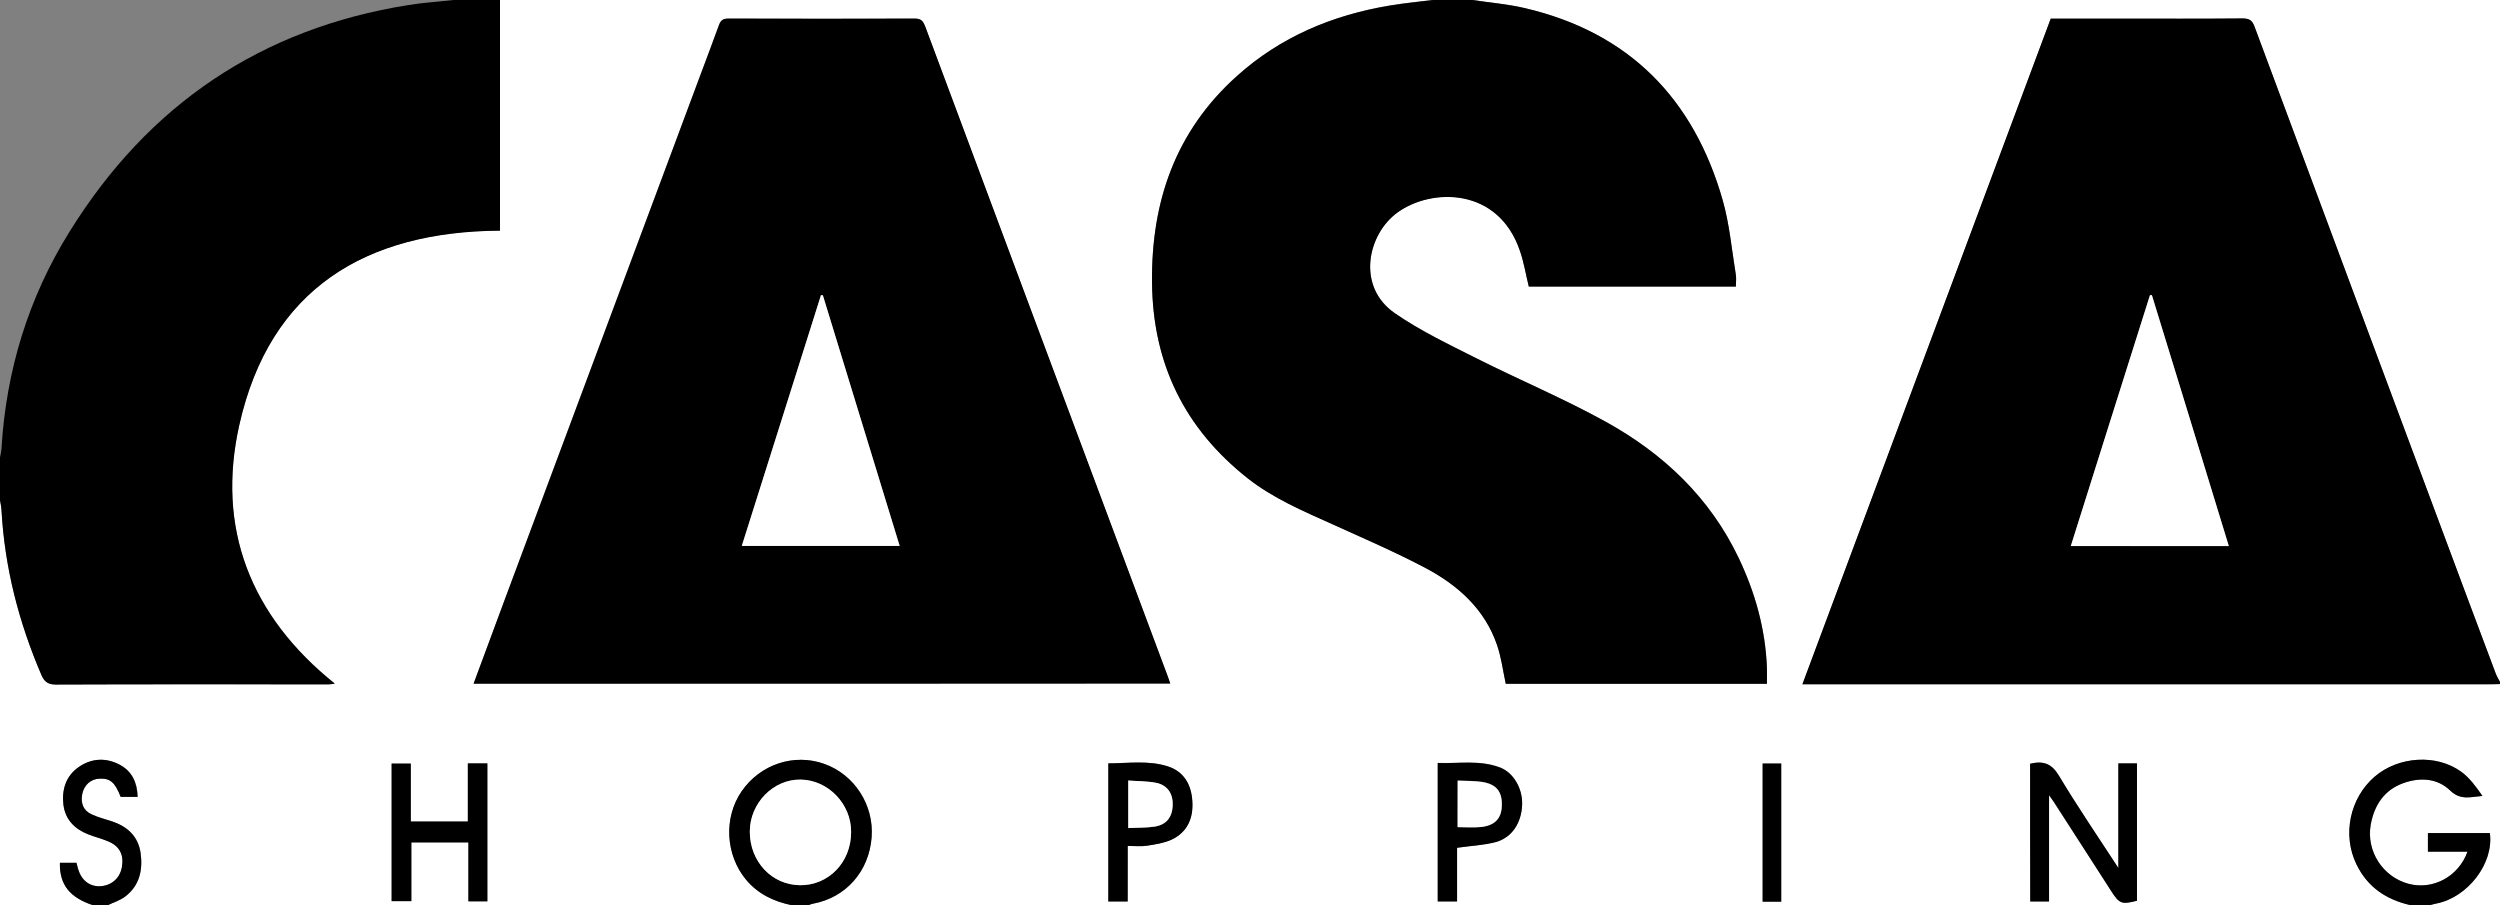 <?xml version="1.0" encoding="utf-8"?>
<!-- Generator: Adobe Illustrator 24.1.0, SVG Export Plug-In . SVG Version: 6.00 Build 0)  -->
<svg version="1.1" id="Layer_1" xmlns="http://www.w3.org/2000/svg" xmlns:xlink="http://www.w3.org/1999/xlink" x="0px" y="0px"
	 viewBox="0 0 1345 487" style="enable-background:new 0 0 1345 487;" xml:space="preserve">
<rect x="0" y="0" width="1345" height="487" fill="#808080" stroke="none"/>
<style type="text/css">
	.st0{fill:#FFFFFF;}
</style>
<g>
	<path class="st0" d="M426,487c-122.7,0-245.3,0-368,0c3.2-1.6,6.9-2.7,9.6-4.8c7.6-5.9,9.3-14.3,8.1-23.3
		c-1.2-8.8-6.9-14.1-15.1-16.9c-3.8-1.3-7.7-2.2-11.3-3.9c-4.5-2.1-5.9-6.1-5-10.9c1-4.9,4.6-8.1,9.3-8.3c5.8-0.3,8.3,1.9,11.4,9.8
		c2.9,0,5.8,0,9.1,0c-0.2-7.6-2.9-13.7-9.5-17.2c-7.5-4-15.2-3.6-22.2,1.2c-7,4.9-9.2,12.2-8.2,20.2c0.9,8,6,13.1,13.4,16
		c3.6,1.4,7.3,2.3,10.8,3.8c6,2.5,8.4,7.2,7.3,13.6c-1,6.1-5.5,10.1-11.6,10.5c-5.7,0.3-10.2-3.1-12-9.2c-0.3-1.1-0.6-2.2-0.9-3.4
		c-3.1,0-6,0-8.9,0C32,475.9,37.4,482.8,50,487c-16.7,0-33.3,0-50,0c0-72.7,0-145.3,0-218c0.3,1.8,0.7,3.6,0.8,5.3
		c1.7,30.9,9.3,60.4,21.5,88.8c1.6,3.6,3.5,5.1,7.7,5.1c49-0.2,97.9-0.1,146.9-0.1c1,0,2-0.2,3.2-0.4
		c-45.4-36.4-63.9-83.6-51.3-139.4c16.5-73.1,67.8-103.8,140.2-104.3c0-41.5,0-82.8,0-124.1c167.3,0,334.7,0,502,0
		c-7.7,1-15.5,1.7-23.2,3c-30.9,5.2-58.9,16.9-82.3,37.9c-33.1,29.7-46.2,67.6-45.7,111.3c0.5,43.4,17.5,78.3,51.4,105.1
		c13.7,10.8,29.7,17.6,45.5,24.7c17,7.7,34.1,15.1,50.6,23.8c17.3,9.2,31.5,22,38.1,41.2c2.3,6.6,3.1,13.8,4.7,20.9
		c46.3,0,93.1,0,140.5,0c0-3.1,0.1-5.8,0-8.6c-0.8-20.8-6.3-40.4-15.2-59.1c-15.5-32.5-40.5-56.1-71.4-73.2
		c-22.7-12.5-46.7-22.6-69.9-34.3c-14.8-7.5-30-14.7-43.6-24.1c-21-14.5-14.7-42.7,1.4-54.3c18.3-13.2,54.3-13.7,65.9,20.9
		c2.1,6.1,3.1,12.5,4.7,19c37,0,74.1,0,111.4,0c0-2.3,0.3-4.3,0-6.2c-2.2-13.4-3.4-27.2-7.1-40.3C911.2,53.1,876.5,17.6,820.5,4.4
		c-9.3-2.2-19-3-28.5-4.4c184.3,0,368.7,0,553,0c0,122.3,0,244.7,0,367c-0.7-1.4-1.6-2.8-2.2-4.3c-5.2-13.9-10.4-27.7-15.6-41.6
		c-38.1-102.3-76.3-204.5-114.3-306.8c-1.3-3.5-3.1-4.3-6.5-4.3c-22.2,0.2-44.3,0.1-66.5,0.1c-12.2,0-24.3,0-36.6,0
		c-44.5,119.3-88.9,238.4-133.6,358.1c2.3,0,3.6,0,4.9,0c121,0,241.9,0,362.9,0c2.5,0,5-0.1,7.5-0.1c0,39.7,0,79.3,0,119
		c-12.7,0-25.3,0-38,0c1.3-0.3,2.5-0.7,3.8-1c17-3.3,31-21.7,28.8-37.9c-11.2,0-22.4,0-33.3,0c0,3.5,0,6.6,0,10c7.3,0,14.2,0,21.3,0
		c-4.8,13.4-18.6,20.7-31.7,17.3c-13.9-3.7-22.9-17.6-20.4-31.8c1.9-10.5,7.3-18.7,17.6-22.4c9-3.2,18.3-2.7,25.3,4.1
		c5.4,5.3,10.9,3.4,17.2,2.8c-3.4-4.9-6.8-9.7-11.4-13c-13.4-9.7-33.7-8.2-46.5,2.6c-13.5,11.5-17.6,31.4-9.8,47.3
		c6,12.3,16.1,19,29.2,21.9c-287.3,0-574.7,0-862,0c0.8-0.3,1.5-0.7,2.3-0.8c17.7-3.2,30.1-17.3,31.6-35.7
		c1.4-17.3-9.2-33.8-25.4-39.5c-16.3-5.8-34.5,0.2-44.5,14.7c-9.8,14.2-8.7,34.2,2.3,47.5C407.8,481,416.3,485,426,487z
		 M254.8,367.8c125.3,0,249.8,0,374.7,0c-0.7-2-1.2-3.6-1.8-5.1c-24-64.4-48.1-128.8-72.1-193.1C536.3,117.8,516.9,66,497.7,14.3
		c-1-2.7-2-4.3-5.5-4.3c-33.5,0.2-67,0.1-100.5,0c-2.9,0-4.1,1.1-5,3.6c-3.4,9.5-7.1,19-10.6,28.5c-34.9,93.7-69.9,187.4-104.8,281
		C265.9,337.8,260.4,352.6,254.8,367.8z M1092.2,410.9c0,24.8,0,49.4,0,74.1c3.5,0,6.8,0,10.1,0c0-19,0-37.7,0-57.2
		c1.2,1.6,1.9,2.5,2.5,3.5c10.4,16.1,20.8,32.2,31.1,48.3c4.3,6.6,5.6,7.1,13.7,5c0-24.6,0-49.1,0-73.9c-3.4,0-6.5,0-10,0
		c0,18.6,0,36.9,0,56.3c-11.2-17.2-22.1-33.1-32-49.7C1103.8,410.8,1099.3,409.2,1092.2,410.9z M221,410.8c-3.8,0-7.2,0-10.3,0
		c0,25,0,49.6,0,74c3.7,0,6.9,0,10.6,0c0-10.9,0-21.3,0-31.6c10.4,0,20.3,0,30.7,0c0,10.8,0,21.2,0,31.7c3.7,0,7,0,10.2,0
		c0-24.9,0-49.5,0-74.2c-3.5,0-6.8,0-10.5,0c0,10.6,0,20.9,0,31.3c-10.4,0-20.3,0-30.7,0C221,431.4,221,421.2,221,410.8z
		 M783.9,456.1c7.7-1.1,14.6-1.4,21-3.2c8.6-2.5,13.6-10.4,14-19.9c0.3-8.6-4.6-17.4-12-20.2c-10.9-4.1-22.2-1.9-33.4-2.4
		c0,25.3,0,49.8,0,74.5c3.5,0,6.7,0,10.4,0C783.9,475.1,783.9,465.4,783.9,456.1z M606.7,455.1c4,0,7.2,0.4,10.2-0.1
		c4.5-0.7,9.3-1.4,13.4-3.3c8.4-4,11.7-11.5,11.1-20.6c-0.5-8.9-4.5-16-13.2-18.8c-10.4-3.4-21.3-1.7-32-1.6c0,25.2,0,49.8,0,74.3
		c3.5,0,6.8,0,10.4,0C606.7,474.9,606.7,465.3,606.7,455.1z M958.3,485.1c0-25.2,0-49.7,0-74.3c-3.6,0-6.8,0-10,0
		c0,25,0,49.6,0,74.3C951.8,485.1,954.9,485.1,958.3,485.1z"/>
	<path d="M1345,368c-2.5,0.1-5,0.1-7.5,0.1c-121,0-241.9,0-362.9,0c-1.3,0-2.6,0-4.9,0c44.6-119.7,89.1-238.8,133.6-358.1
		c12.3,0,24.4,0,36.6,0c22.2,0,44.3,0.1,66.5-0.1c3.5,0,5.2,0.8,6.5,4.3c38,102.3,76.2,204.6,114.3,306.8
		c5.2,13.9,10.4,27.8,15.6,41.6c0.6,1.5,1.5,2.9,2.2,4.3C1345,367.3,1345,367.7,1345,368z M1199.1,293.8
		c-13.9-45.4-27.7-90.2-41.4-135.1c-0.3,0-0.7,0-1,0c-14.2,44.9-28.3,89.8-42.6,135C1142.8,293.8,1170.6,293.8,1199.1,293.8z"/>
	<path d="M792,0c9.5,1.4,19.2,2.2,28.5,4.4c56,13.1,90.7,48.7,106.3,103.3c3.7,13,4.9,26.8,7.1,40.3c0.3,1.9,0,3.9,0,6.2
		c-37.3,0-74.4,0-111.4,0c-1.6-6.4-2.6-12.9-4.7-19c-11.6-34.6-47.6-34.1-65.9-20.9c-16.1,11.6-22.4,39.9-1.4,54.3
		c13.6,9.4,28.7,16.6,43.6,24.1c23.2,11.7,47.2,21.7,69.9,34.3c30.9,17.1,55.9,40.7,71.4,73.2c8.9,18.7,14.4,38.3,15.2,59.1
		c0.1,2.8,0,5.6,0,8.6c-47.4,0-94.2,0-140.5,0c-1.5-7.1-2.4-14.2-4.7-20.9c-6.6-19.2-20.9-32-38.1-41.2
		c-16.4-8.7-33.6-16.1-50.6-23.8c-15.8-7.1-31.8-13.9-45.5-24.7c-33.9-26.8-51-61.7-51.4-105.1c-0.5-43.7,12.6-81.6,45.7-111.3
		C689,19.8,716.9,8.1,747.8,3c7.7-1.3,15.5-2,23.2-3C778,0,785,0,792,0z"/>
	<path d="M269,0c0,41.3,0,82.6,0,124.1c-72.4,0.5-123.7,31.3-140.2,104.3c-12.6,55.8,5.9,103,51.3,139.4c-1.2,0.2-2.2,0.4-3.2,0.4
		c-49,0-97.9-0.1-146.9,0.1c-4.2,0-6.1-1.5-7.7-5.1c-12.2-28.4-19.8-57.9-21.5-88.8c-0.1-1.8-0.5-3.6-0.8-5.3c0-7.7,0-15.3,0-23
		c0.3-1.6,0.7-3.2,0.8-4.8c2.5-42,14.5-81.2,36.7-116.8C79.8,56.4,140.4,15.3,219.8,2.7c8-1.3,16.2-1.8,24.2-2.7
		C252.3,0,260.7,0,269,0z"/>
	<path d="M1297,487c-13.1-2.9-23.2-9.6-29.2-21.9c-7.8-15.9-3.6-35.8,9.8-47.3c12.7-10.9,33.1-12.3,46.5-2.6c4.5,3.3,8,8.1,11.4,13
		c-6.2,0.5-11.7,2.5-17.2-2.8c-7-6.8-16.3-7.3-25.3-4.1c-10.4,3.7-15.7,11.9-17.6,22.4c-2.5,14.2,6.5,28.1,20.4,31.8
		c13.1,3.5,26.9-3.9,31.7-17.3c-7,0-13.9,0-21.3,0c0-3.4,0-6.5,0-10c11,0,22.2,0,33.3,0c2.3,16.1-11.8,34.6-28.8,37.9
		c-1.3,0.2-2.5,0.6-3.8,1C1303.7,487,1300.3,487,1297,487z"/>
	<path d="M426,487c-9.7-2-18.2-6-24.7-13.8c-11-13.3-12.1-33.3-2.3-47.5c10-14.5,28.2-20.6,44.5-14.7c16.2,5.8,26.7,22.2,25.4,39.5
		c-1.4,18.4-13.9,32.4-31.6,35.7c-0.8,0.1-1.6,0.5-2.3,0.8C432,487,429,487,426,487z M457.9,447.6c0-15.1-12.4-28-27.2-28.1
		c-14.7-0.2-27.3,12.7-27.3,28c0,16,11.8,28.6,27,28.8C445.8,476.4,457.9,463.9,457.9,447.6z"/>
	<path d="M50,487c-12.6-4.2-18-11.1-17.8-22.8c2.9,0,5.8,0,8.9,0c0.3,1.2,0.6,2.3,0.9,3.4c1.8,6.1,6.3,9.5,12,9.2
		c6.1-0.4,10.6-4.4,11.6-10.5c1.1-6.4-1.3-11.1-7.3-13.6c-3.5-1.5-7.2-2.4-10.8-3.8c-7.4-2.9-12.4-8-13.4-16
		c-0.9-8,1.3-15.4,8.2-20.2c7-4.9,14.8-5.2,22.2-1.2c6.5,3.5,9.3,9.6,9.5,17.2c-3.3,0-6.2,0-9.1,0c-3.1-7.9-5.6-10-11.4-9.8
		c-4.7,0.2-8.3,3.4-9.3,8.3c-0.9,4.7,0.4,8.8,5,10.9c3.6,1.7,7.5,2.6,11.3,3.9c8.2,2.8,13.8,8.1,15.1,16.9c1.3,9-0.5,17.4-8.1,23.3
		c-2.8,2.2-6.4,3.3-9.6,4.8C55.3,487,52.7,487,50,487z"/>
	<path d="M254.8,367.8c5.6-15.2,11.1-30,16.6-44.7c34.9-93.7,69.9-187.4,104.8-281c3.5-9.5,7.2-19,10.6-28.5c0.9-2.5,2-3.6,5-3.6
		c33.5,0.1,67,0.1,100.5,0c3.5,0,4.4,1.6,5.5,4.3c19.3,51.8,38.6,103.5,57.9,155.2c24,64.4,48.1,128.8,72.1,193.1
		c0.6,1.5,1.1,3.1,1.8,5.1C504.6,367.8,380.1,367.8,254.8,367.8z M442.7,158.9c-0.3-0.1-0.7-0.1-1-0.2
		c-14.2,44.9-28.3,89.8-42.6,134.9c28.6,0,56.5,0,84.9,0C470.2,248.5,456.4,203.7,442.7,158.9z"/>
	<path d="M1092.2,410.9c7.1-1.7,11.6-0.1,15.5,6.4c9.9,16.5,20.8,32.5,32,49.7c0-19.5,0-37.8,0-56.3c3.5,0,6.6,0,10,0
		c0,24.7,0,49.3,0,73.9c-8.2,2.1-9.5,1.6-13.7-5c-10.4-16.1-20.7-32.2-31.1-48.3c-0.6-0.9-1.3-1.8-2.5-3.5c0,19.5,0,38.2,0,57.2
		c-3.4,0-6.6,0-10.1,0C1092.2,460.2,1092.2,435.7,1092.2,410.9z"/>
	<path d="M221,410.8c0,10.4,0,20.6,0,31.2c10.4,0,20.3,0,30.7,0c0-10.4,0-20.7,0-31.3c3.7,0,7,0,10.5,0c0,24.7,0,49.3,0,74.2
		c-3.3,0-6.5,0-10.2,0c0-10.5,0-20.9,0-31.7c-10.4,0-20.3,0-30.7,0c0,10.3,0,20.7,0,31.6c-3.7,0-6.9,0-10.6,0c0-24.4,0-49,0-74
		C213.8,410.8,217.1,410.8,221,410.8z"/>
	<path d="M783.9,456.1c0,9.3,0,19.1,0,28.9c-3.7,0-7,0-10.4,0c0-24.8,0-49.2,0-74.5c11.2,0.4,22.5-1.7,33.4,2.4
		c7.5,2.8,12.4,11.6,12,20.2c-0.4,9.5-5.3,17.4-14,19.9C798.5,454.7,791.6,455,783.9,456.1z M784.2,445c4.4,0,8.2,0.3,12-0.1
		c7.6-0.6,11.4-4.3,11.8-10.9c0.4-8-2.7-12.1-10.7-13.4c-4.2-0.6-8.5-0.5-13-0.7C784.2,428.7,784.2,436.7,784.2,445z"/>
	<path d="M606.7,455.1c0,10.3,0,19.9,0,29.9c-3.6,0-6.9,0-10.4,0c0-24.6,0-49.2,0-74.3c10.7,0,21.6-1.7,32,1.6
		c8.7,2.8,12.7,9.9,13.2,18.8c0.6,9.1-2.7,16.6-11.1,20.6c-4.1,1.9-8.9,2.6-13.4,3.3C613.9,455.5,610.7,455.1,606.7,455.1z
		 M607,445.5c5.1-0.2,9.6-0.1,14-0.7c6.4-0.9,9.6-4.9,9.9-11.2c0.3-6.6-2.7-11.2-9.1-12.4c-4.8-0.9-9.8-0.9-14.8-1.2
		C607,428.7,607,436.7,607,445.5z"/>
	<path d="M958.3,485.1c-3.5,0-6.6,0-10,0c0-24.7,0-49.3,0-74.3c3.2,0,6.4,0,10,0C958.3,435.4,958.3,459.9,958.3,485.1z"/>
	<path class="st0" d="M1199.1,293.8c-28.6,0-56.3,0-85,0c14.3-45.3,28.4-90.2,42.6-135c0.3,0,0.7,0,1,0
		C1171.5,203.5,1185.2,248.3,1199.1,293.8z"/>
	<path class="st0" d="M457.9,447.6c0,16.3-12.1,28.8-27.5,28.6c-15.2-0.1-27-12.7-27-28.8c0-15.3,12.6-28.2,27.3-28
		C445.5,419.6,458,432.5,457.9,447.6z"/>
	<path class="st0" d="M442.7,158.9c13.7,44.8,27.4,89.6,41.3,134.8c-28.4,0-56.3,0-84.9,0c14.2-45.1,28.4-90,42.6-134.9
		C442,158.8,442.4,158.8,442.7,158.9z"/>
	<path class="st0" d="M784.2,445c0-8.3,0-16.3,0-25c4.5,0.2,8.8,0.1,13,0.7c8,1.2,11.2,5.4,10.7,13.4c-0.3,6.6-4.1,10.3-11.8,10.9
		C792.4,445.3,788.6,445,784.2,445z"/>
	<path class="st0" d="M607,445.5c0-8.8,0-16.7,0-25.6c5.1,0.4,10.1,0.3,14.8,1.2c6.3,1.2,9.4,5.9,9.1,12.4
		c-0.3,6.3-3.6,10.3-9.9,11.2C616.5,445.4,612,445.2,607,445.5z"/>
</g>
</svg>
